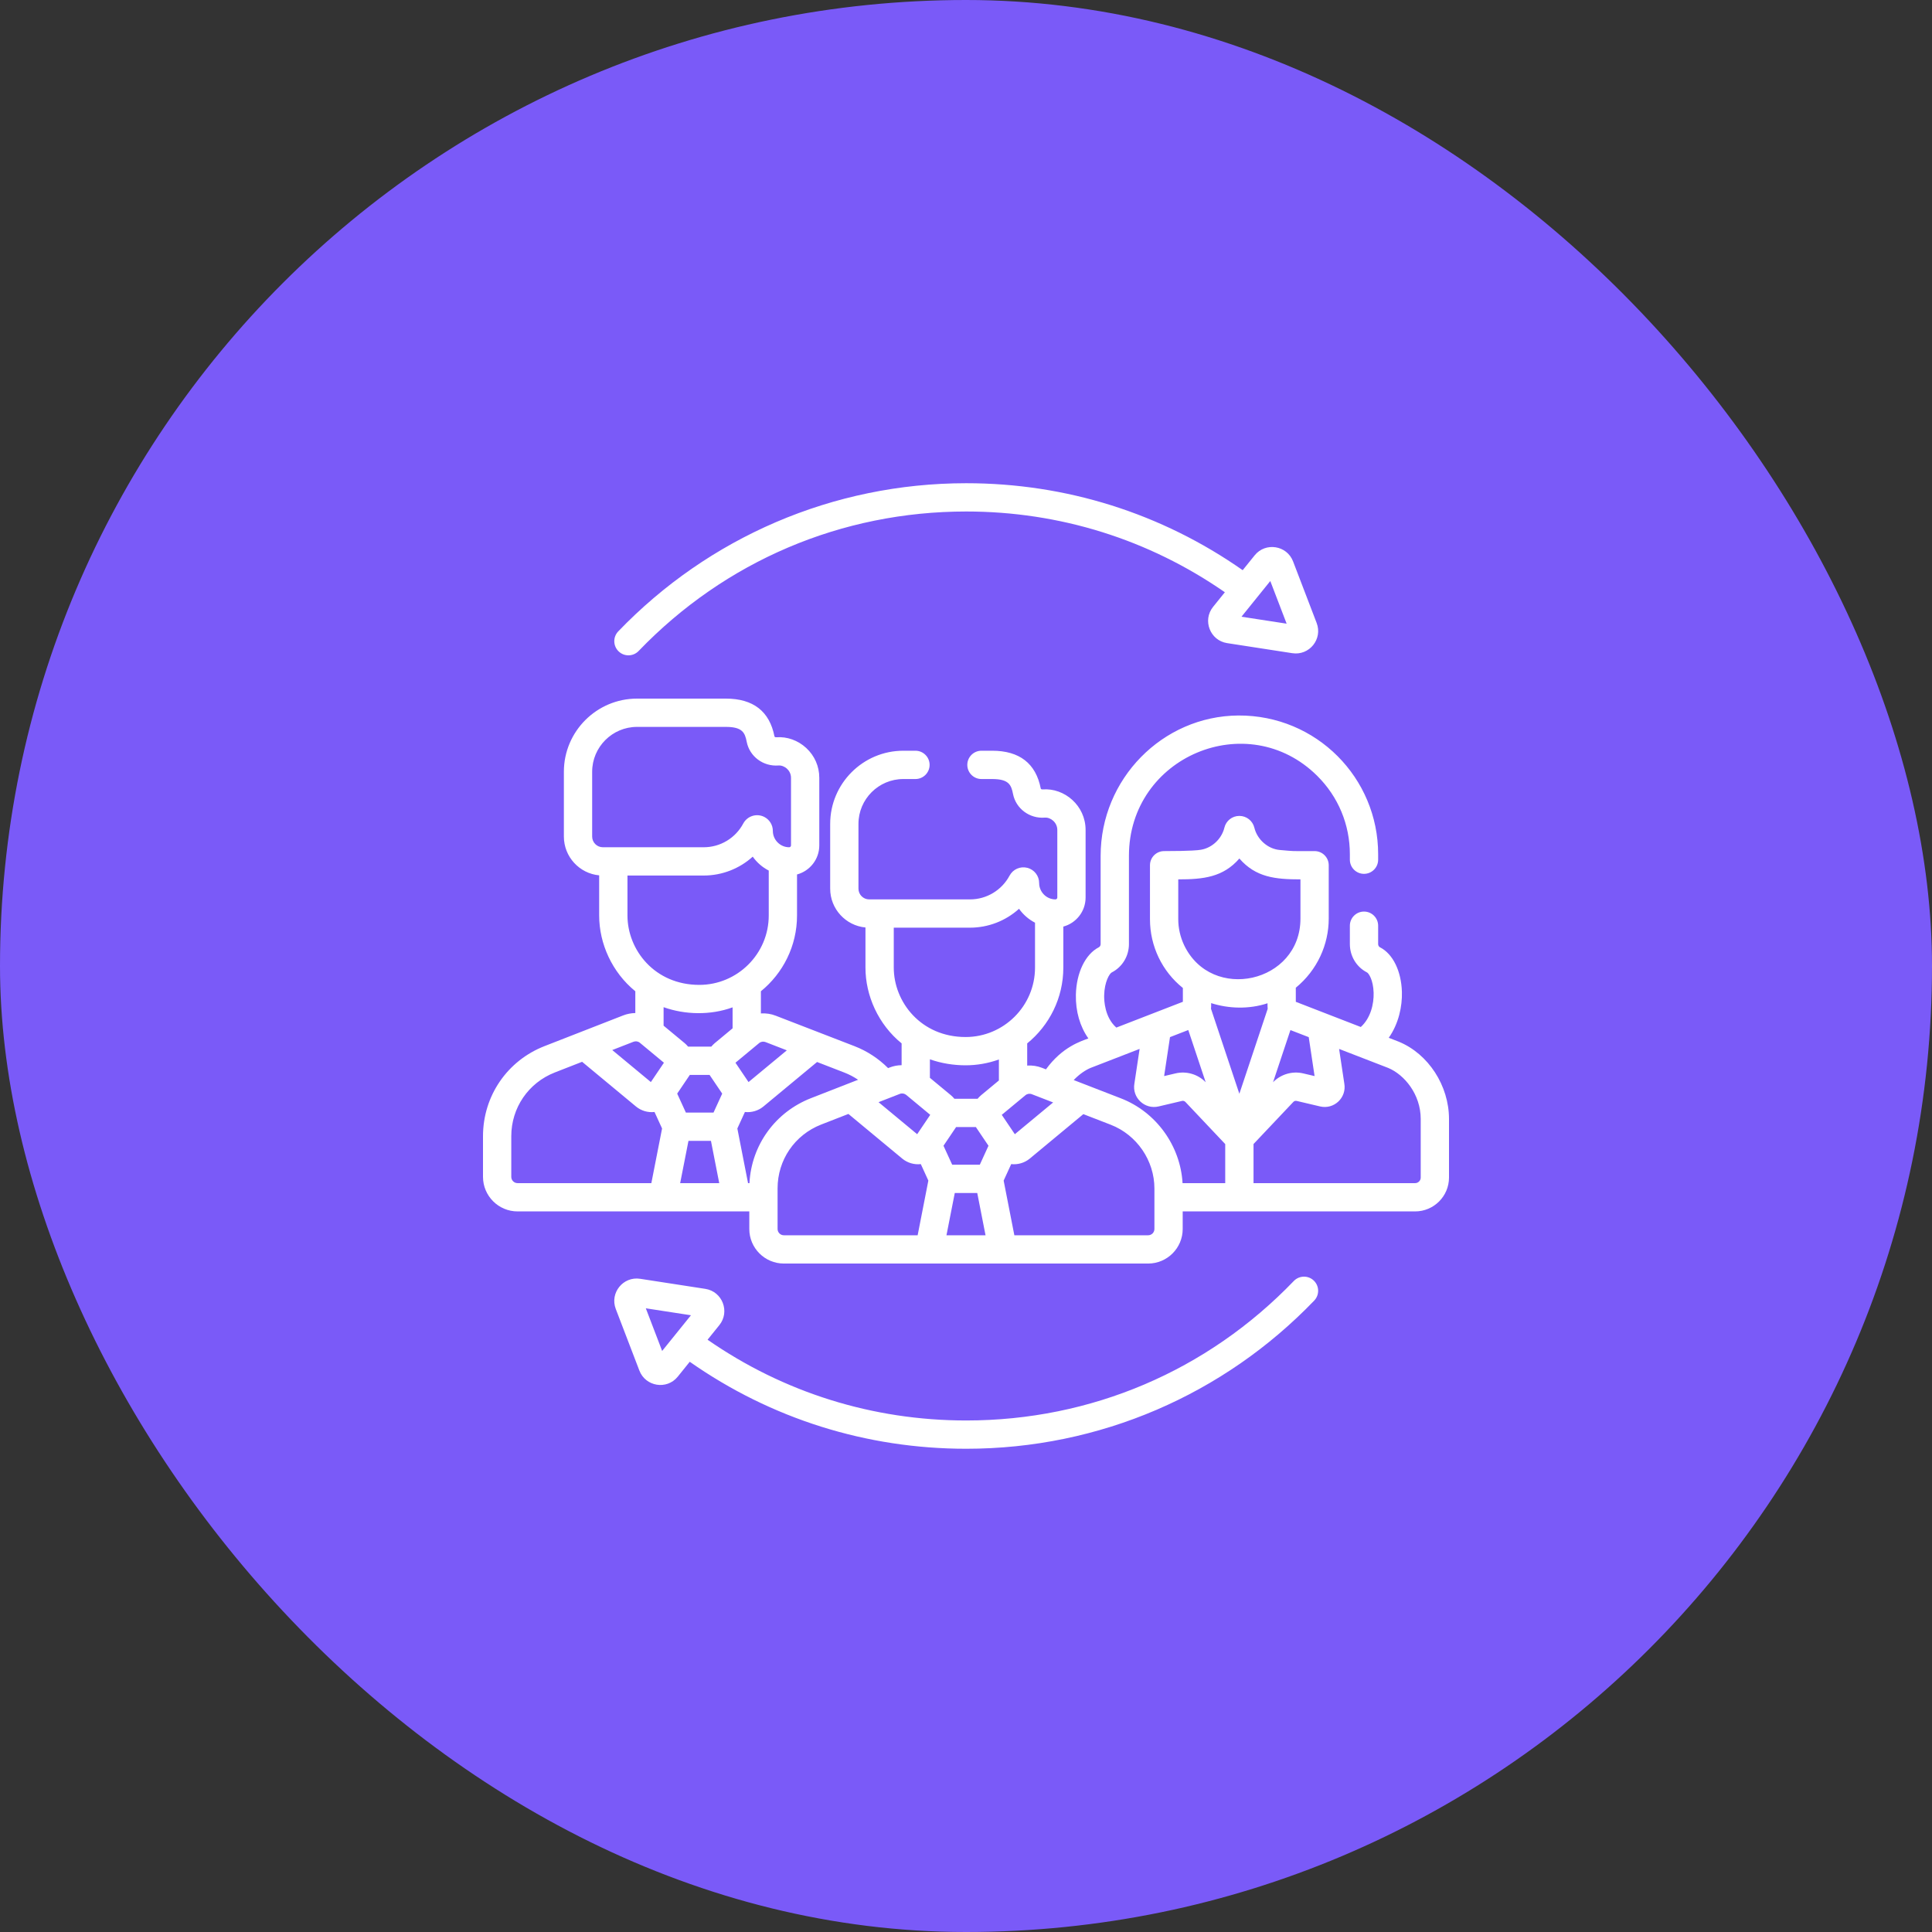 <svg width="80" height="80" viewBox="0 0 80 80" fill="none" xmlns="http://www.w3.org/2000/svg">
<rect x="0" y="0" width="80" height="80" fill="#333333" stroke="none"/>
<rect width="80" height="80" rx="40" fill="#7A5AF8"/>
<g clip-path="url(#clip0_4741_19)">
<g clip-path="url(#clip1_4741_19)">
<path d="M29.206 53.369L26.507 52.952C25.803 52.843 25.243 53.536 25.498 54.202L26.475 56.752C26.729 57.415 27.612 57.564 28.065 57.004L28.561 56.388C31.927 58.746 35.874 59.99 40.009 59.99C45.538 59.99 50.682 57.74 54.418 53.855C54.642 53.622 54.635 53.251 54.402 53.027C54.169 52.803 53.798 52.81 53.574 53.043C49.992 56.768 45.174 58.819 40.009 58.819C36.144 58.819 32.453 57.664 29.299 55.475L29.787 54.87C30.235 54.315 29.913 53.478 29.206 53.369V53.369ZM26.742 54.174L28.611 54.462L27.418 55.94L26.742 54.174Z" fill="white"/>
<path d="M26.444 26.956C30.027 23.231 34.844 21.18 40.009 21.18C43.875 21.18 47.565 22.335 50.719 24.524L50.231 25.129C49.783 25.684 50.106 26.521 50.812 26.63L53.511 27.047C54.216 27.156 54.775 26.462 54.52 25.797L53.543 23.246C53.288 22.58 52.402 22.439 51.953 22.995L51.457 23.61C48.091 21.253 44.144 20.009 40.009 20.009C34.48 20.009 29.337 22.259 25.6 26.144C25.376 26.377 25.383 26.748 25.616 26.972C25.849 27.197 26.22 27.189 26.444 26.956V26.956ZM53.277 25.825L51.407 25.537L52.6 24.059L53.277 25.825Z" fill="white"/>
<path d="M57.924 43.136C57.92 43.134 57.916 43.133 57.912 43.131C57.876 43.117 57.727 43.059 57.505 42.973C57.918 42.386 58.067 41.667 58.05 41.073C58.024 40.209 57.678 39.502 57.149 39.229C57.148 39.228 57.142 39.225 57.141 39.225C57.095 39.201 57.066 39.148 57.066 39.091V38.331C57.066 38.008 56.804 37.746 56.48 37.746C56.157 37.746 55.895 38.008 55.895 38.331V39.091C55.895 39.589 56.166 40.039 56.599 40.263C56.6 40.264 56.606 40.267 56.608 40.268C56.672 40.301 56.863 40.572 56.879 41.107C56.892 41.573 56.755 42.157 56.348 42.526C55.887 42.347 55.385 42.153 54.931 41.977C54.767 41.913 54.011 41.62 53.657 41.483L53.656 40.9C54.548 40.169 55.02 39.108 55.02 38.036V35.828C55.02 35.504 54.758 35.242 54.435 35.242C53.357 35.242 53.673 35.254 52.993 35.196C52.502 35.154 52.059 34.766 51.94 34.273C51.87 33.987 51.616 33.785 51.319 33.785C51.023 33.785 50.768 33.986 50.699 34.273C50.578 34.773 50.128 35.16 49.634 35.198C49.654 35.198 49.35 35.242 48.203 35.242C47.88 35.242 47.618 35.504 47.618 35.828V38.066C47.618 39.177 48.12 40.222 48.98 40.91V41.482C48.425 41.697 48.419 41.7 46.225 42.55C45.744 42.126 45.716 41.437 45.721 41.216C45.733 40.649 45.946 40.313 46.031 40.269C46.034 40.268 46.036 40.266 46.038 40.265C46.475 40.039 46.747 39.589 46.747 39.091V35.437C46.747 31.323 51.663 29.267 54.543 32.126C55.415 32.991 55.895 34.144 55.895 35.372V35.599C55.895 35.922 56.157 36.184 56.48 36.184C56.804 36.184 57.066 35.922 57.066 35.599V35.372C57.066 32.215 54.514 29.61 51.278 29.627C48.133 29.65 45.575 32.256 45.575 35.437V39.091C45.575 39.148 45.546 39.201 45.5 39.225C45.499 39.226 45.497 39.226 45.496 39.227C44.94 39.513 44.569 40.285 44.55 41.192C44.536 41.882 44.721 42.509 45.067 42.999C44.77 43.114 43.993 43.339 43.31 44.28C43.253 44.258 43.202 44.237 43.157 44.22C42.955 44.14 42.742 44.109 42.534 44.123V43.205C43.446 42.462 44.03 41.331 44.03 40.066V38.368C44.56 38.225 44.952 37.741 44.952 37.166V34.367C44.952 33.357 44.078 32.619 43.174 32.688C43.14 32.691 43.102 32.678 43.096 32.652C42.893 31.613 42.216 31.086 41.083 31.086H40.64C40.316 31.086 40.054 31.349 40.054 31.672C40.054 31.995 40.316 32.258 40.64 32.258H41.083C41.774 32.258 41.874 32.503 41.947 32.876C42.066 33.483 42.631 33.905 43.264 33.856C43.498 33.837 43.781 34.051 43.781 34.367V37.166C43.781 37.206 43.745 37.242 43.705 37.242C43.328 37.242 43.029 36.931 43.029 36.565C43.029 36.266 42.826 36.006 42.536 35.934C42.246 35.861 41.945 35.994 41.804 36.258C41.482 36.86 40.856 37.242 40.165 37.242H36.423H35.991C35.746 37.242 35.547 37.043 35.547 36.798V34.116C35.547 33.091 36.381 32.258 37.405 32.258H37.907C38.23 32.258 38.493 31.995 38.493 31.672C38.493 31.349 38.23 31.086 37.907 31.086H37.405C35.735 31.086 34.376 32.445 34.376 34.116V36.798C34.376 37.637 35.019 38.328 35.837 38.405V40.066C35.837 41.231 36.37 42.42 37.334 43.204V44.107C37.163 44.109 36.993 44.141 36.83 44.206C36.812 44.213 36.793 44.22 36.774 44.228C36.38 43.834 35.909 43.523 35.387 43.321C33.64 42.645 32.129 42.061 32.129 42.061C31.928 41.981 31.715 41.95 31.507 41.964V41.046C32.419 40.303 33.003 39.173 33.003 37.908V36.21C33.533 36.066 33.925 35.582 33.925 35.007V32.208C33.925 31.734 33.733 31.295 33.384 30.972C33.043 30.657 32.593 30.495 32.148 30.529C32.148 30.529 32.148 30.529 32.147 30.529C32.114 30.532 32.075 30.519 32.069 30.493C31.866 29.454 31.189 28.928 30.056 28.928H26.378C24.708 28.928 23.349 30.287 23.349 31.957V34.639C23.349 35.478 23.992 36.169 24.81 36.246V37.908C24.81 39.073 25.344 40.261 26.307 41.046V41.948C26.137 41.951 25.966 41.983 25.803 42.047C25.803 42.047 24.821 42.429 22.549 43.317C21 43.921 20 45.386 20 47.048V48.731C20 49.52 20.642 50.162 21.431 50.162H31.027V50.89C31.027 51.679 31.669 52.321 32.458 52.321H47.542C48.331 52.321 48.973 51.679 48.973 50.89V50.162H58.597C59.371 50.162 60 49.533 60 48.76V46.335C60 44.955 59.146 43.639 57.924 43.136V43.136ZM54.434 44.558L53.962 44.447C53.512 44.341 53.035 44.481 52.714 44.813L53.434 42.653C53.632 42.73 53.894 42.831 54.192 42.946L54.434 44.558ZM51.319 45.291L50.145 41.771C50.149 41.729 50.151 41.718 50.151 41.666V41.537C50.874 41.768 51.719 41.797 52.485 41.543L52.486 41.67V41.671C52.486 41.704 52.488 41.741 52.492 41.774L51.319 45.291ZM48.447 42.945L49.204 42.651L49.925 44.813C49.603 44.48 49.126 44.341 48.676 44.447L48.204 44.558L48.447 42.945ZM48.789 36.413C49.825 36.413 50.647 36.325 51.32 35.549C51.999 36.331 52.812 36.413 53.849 36.413V38.036C53.849 40.706 50.166 41.52 49.03 39.133C48.869 38.79 48.789 38.422 48.789 38.066V36.413ZM45.156 44.221L47.189 43.433L46.973 44.868C46.87 45.453 47.4 45.952 47.977 45.815L48.945 45.587C48.995 45.575 49.049 45.591 49.085 45.629L50.734 47.374V48.991H48.967C48.88 47.452 47.881 46.048 46.414 45.48C45.15 44.99 44.822 44.863 44.46 44.723C44.698 44.472 44.957 44.304 45.156 44.221V44.221ZM40.572 48.228H39.428C39.216 47.765 39.286 47.919 39.068 47.443C39.088 47.414 39.572 46.698 39.591 46.668H40.409C40.416 46.679 40.423 46.69 40.431 46.702L40.431 46.702C40.826 47.287 40.755 47.182 40.931 47.443C40.922 47.463 40.581 48.208 40.572 48.228V48.228ZM39.191 51.15L39.535 49.4H40.466L40.809 51.15H39.191ZM42.726 45.309C42.992 45.414 43.53 45.62 43.608 45.65L42.022 46.965L41.481 46.163C41.884 45.829 42.059 45.684 42.46 45.352C42.534 45.29 42.636 45.273 42.726 45.309V45.309ZM37.009 40.066V38.413H40.164C40.919 38.413 41.641 38.132 42.196 37.631C42.367 37.872 42.594 38.07 42.858 38.207V40.066C42.858 41.657 41.56 42.941 39.984 42.941C38.132 42.941 37.009 41.489 37.009 40.066V40.066ZM39.984 44.112C40.434 44.112 40.911 44.035 41.362 43.87V44.74L40.624 45.352C40.567 45.399 40.515 45.456 40.481 45.497H39.519C39.472 45.44 39.424 45.392 39.376 45.352C38.768 44.848 38.964 45.011 38.505 44.63V43.863C38.977 44.032 39.493 44.112 39.984 44.112ZM37.525 45.338L38.519 46.163L37.978 46.965L36.379 45.639C37.019 45.39 37.105 45.356 37.259 45.296C37.348 45.26 37.45 45.277 37.525 45.338V45.338ZM34.964 44.413C35.165 44.491 35.355 44.591 35.532 44.711C35.243 44.824 35.242 44.825 33.575 45.475C32.124 46.042 31.118 47.389 31.033 48.991H30.975L30.532 46.728L30.845 46.045C31.126 46.077 31.404 45.989 31.611 45.818L33.833 43.975L34.964 44.413ZM29.382 44.51C29.403 44.542 29.883 45.252 29.905 45.284L29.545 46.07H28.401L28.041 45.284C28.061 45.255 28.545 44.54 28.564 44.51H29.382ZM28.164 48.991L28.508 47.241H29.439L29.782 48.991H28.164ZM31.699 43.15C31.882 43.223 32.156 43.328 32.581 43.492L30.995 44.806L30.454 44.005L31.433 43.193C31.507 43.131 31.609 43.115 31.699 43.15ZM24.52 34.64V31.957C24.52 30.933 25.354 30.099 26.378 30.099H30.056C30.747 30.099 30.847 30.344 30.92 30.718C31.039 31.325 31.604 31.746 32.237 31.697C32.356 31.689 32.487 31.738 32.588 31.832C32.65 31.889 32.754 32.014 32.754 32.208V35.007C32.754 35.048 32.718 35.083 32.678 35.083C32.305 35.083 32.002 34.775 32.002 34.407C32.002 34.164 31.868 33.947 31.662 33.835C31.341 33.661 30.945 33.785 30.777 34.099C30.777 34.099 30.777 34.099 30.777 34.099C30.457 34.699 29.833 35.083 29.138 35.083C28.62 35.083 25.494 35.083 24.964 35.083C24.719 35.083 24.52 34.884 24.52 34.64V34.64ZM25.982 37.908V36.254H29.138C29.91 36.254 30.633 35.959 31.169 35.472C31.34 35.714 31.568 35.912 31.832 36.048V37.908C31.832 39.498 30.534 40.782 28.957 40.782C27.109 40.782 25.982 39.336 25.982 37.908V37.908ZM30.335 41.712V42.581L29.598 43.193C29.597 43.194 29.597 43.194 29.596 43.194C29.543 43.239 29.486 43.298 29.454 43.338H28.492C28.447 43.283 28.399 43.235 28.35 43.194C28.349 43.194 28.349 43.194 28.349 43.193L27.478 42.471V41.705C28.366 42.022 29.417 42.046 30.335 41.712V41.712ZM26.232 43.137C26.322 43.102 26.423 43.118 26.497 43.18C26.52 43.199 27.472 43.988 27.492 44.005L26.951 44.806L25.352 43.48C25.849 43.287 26.068 43.202 26.232 43.137V43.137ZM21.171 48.731V47.048C21.171 45.872 21.879 44.836 22.975 44.408L24.104 43.967L26.335 45.818C26.539 45.987 26.817 46.078 27.102 46.045L27.415 46.728L26.971 48.991H21.431C21.288 48.991 21.171 48.875 21.171 48.731V48.731ZM32.198 50.89C32.198 50.465 32.198 50.075 32.198 49.207C32.198 48.038 32.9 46.997 34.001 46.566L35.131 46.126C35.575 46.494 36.901 47.593 37.362 47.977C37.574 48.152 37.859 48.235 38.129 48.203C38.296 48.57 38.231 48.428 38.441 48.886L37.998 51.15H32.458C32.315 51.15 32.198 51.033 32.198 50.89V50.89ZM47.802 50.89C47.802 51.033 47.685 51.15 47.542 51.15H42.002L41.559 48.886C41.69 48.6 41.625 48.742 41.872 48.203C42.139 48.234 42.423 48.154 42.638 47.977L44.859 46.134L45.991 46.572C47.074 46.992 47.802 48.054 47.802 49.215V50.89ZM58.829 48.76C58.829 48.887 58.725 48.991 58.597 48.991H51.906V47.372L53.554 45.629C53.589 45.591 53.643 45.575 53.693 45.587L54.661 45.815C55.24 45.952 55.768 45.451 55.665 44.868L55.449 43.434L56.222 43.733H56.222C56.873 43.985 57.39 44.185 57.483 44.221C58.153 44.5 58.829 45.314 58.829 46.335V48.76H58.829Z" fill="white"/>
</g>
</g>
<defs>
<clipPath id="clip0_4741_19">
<rect width="40" height="40" fill="white" transform="translate(20 20)"/>
</clipPath>
<clipPath id="clip1_4741_19">
<rect width="40" height="40" fill="white" transform="translate(20 20)"/>
</clipPath>
</defs>
</svg>
